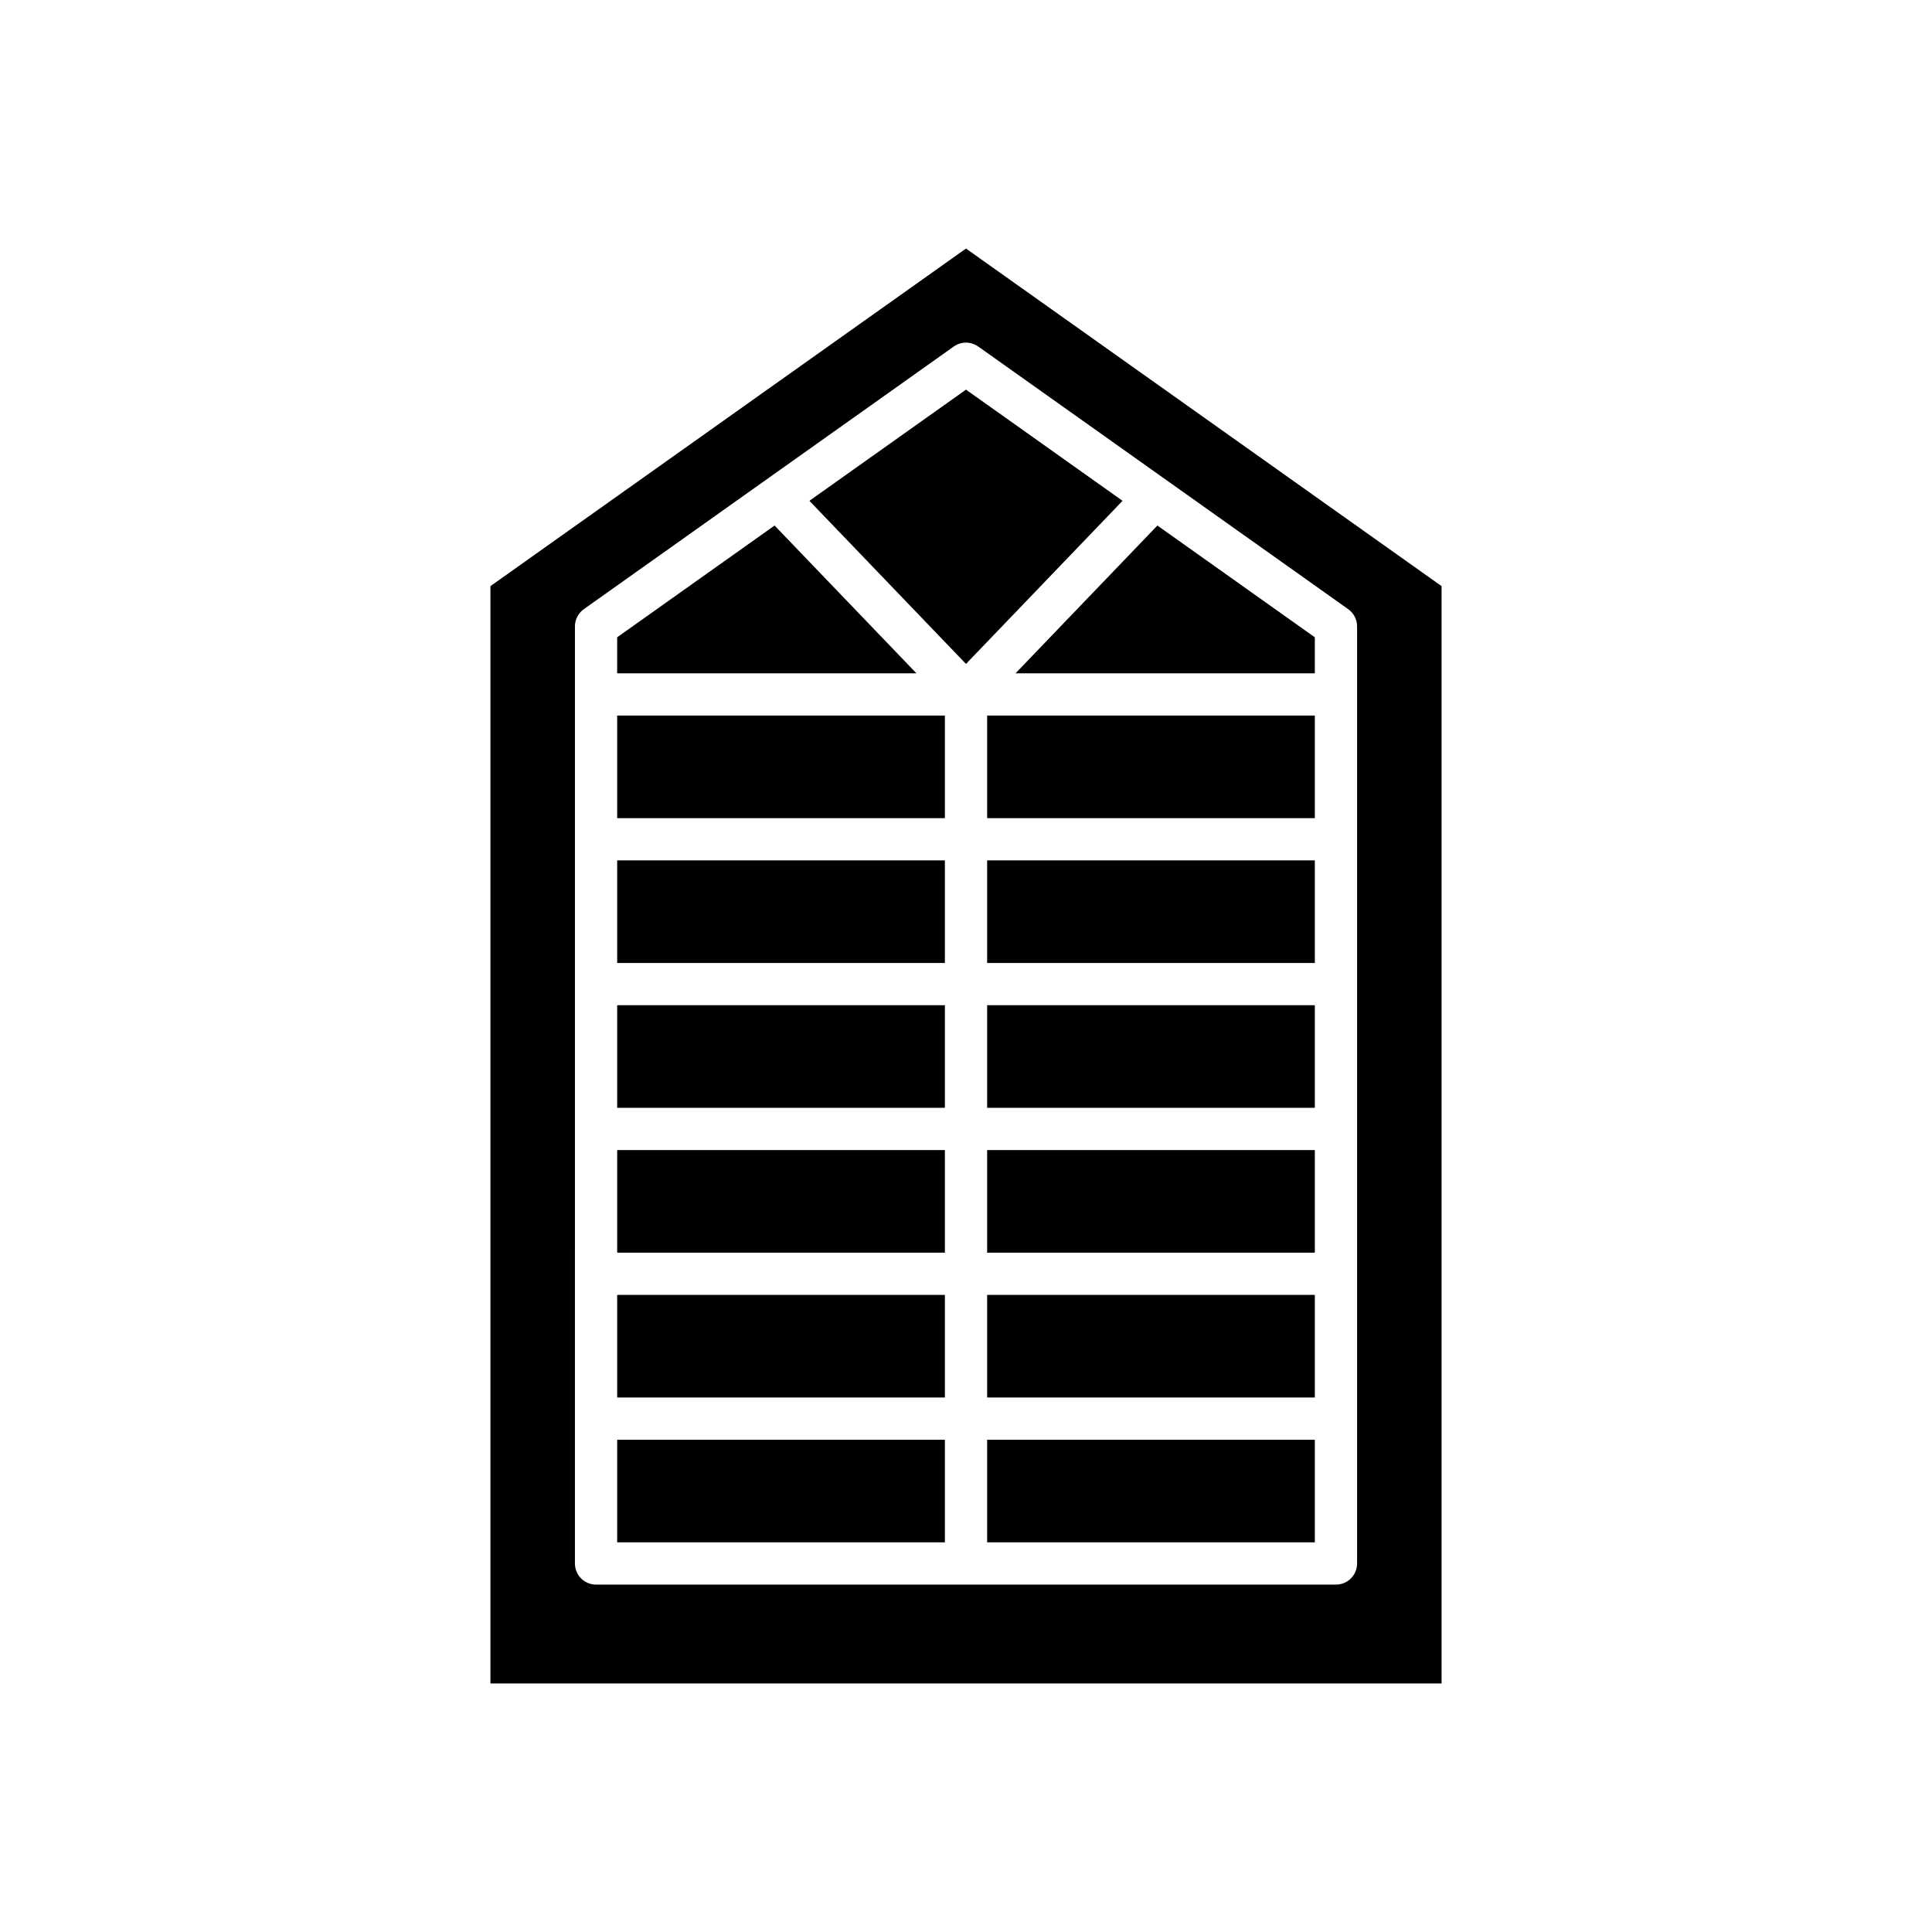 <?xml version="1.0" encoding="UTF-8"?>
<!-- Uploaded to: ICON Repo, www.iconrepo.com, Generator: ICON Repo Mixer Tools -->
<svg fill="#000000" width="800px" height="800px" version="1.1" viewBox="144 144 512 512" xmlns="http://www.w3.org/2000/svg">
 <g>
  <path d="m307.56 372.01h86.844v27.191h-86.844z"/>
  <path d="m441.49 276.72-41.492-29.461-41.496 29.461 41.496 43.227z"/>
  <path d="m273.97 590.13h252.06v-290.8l-126.03-89.461-126.03 89.461zm22.395-280.13c0-1.816 0.879-3.516 2.356-4.566l98.039-69.602c1.945-1.379 4.539-1.379 6.484 0l98.039 69.602c1.477 1.051 2.356 2.75 2.356 4.566v248.34c0 3.094-2.504 5.598-5.598 5.598h-196.08c-3.094 0-5.598-2.504-5.598-5.598z"/>
  <path d="m307.56 448.78h86.844v27.188h-86.844z"/>
  <path d="m307.56 410.39h86.844v27.191h-86.844z"/>
  <path d="m307.56 487.16h86.844v27.191h-86.844z"/>
  <path d="m349.27 283.27-41.715 29.617v9.543h79.305z"/>
  <path d="m307.56 525.55h86.844v27.184h-86.844z"/>
  <path d="m307.56 333.63h86.844v27.188h-86.844z"/>
  <path d="m405.6 333.63h86.844v27.188h-86.844z"/>
  <path d="m405.6 372.01h86.844v27.191h-86.844z"/>
  <path d="m492.44 322.43v-9.543l-41.719-29.617-37.59 39.16z"/>
  <path d="m405.6 525.55h86.844v27.184h-86.844z"/>
  <path d="m405.6 487.16h86.844v27.191h-86.844z"/>
  <path d="m405.6 448.78h86.844v27.188h-86.844z"/>
  <path d="m405.6 410.39h86.844v27.191h-86.844z"/>
 </g>
</svg>